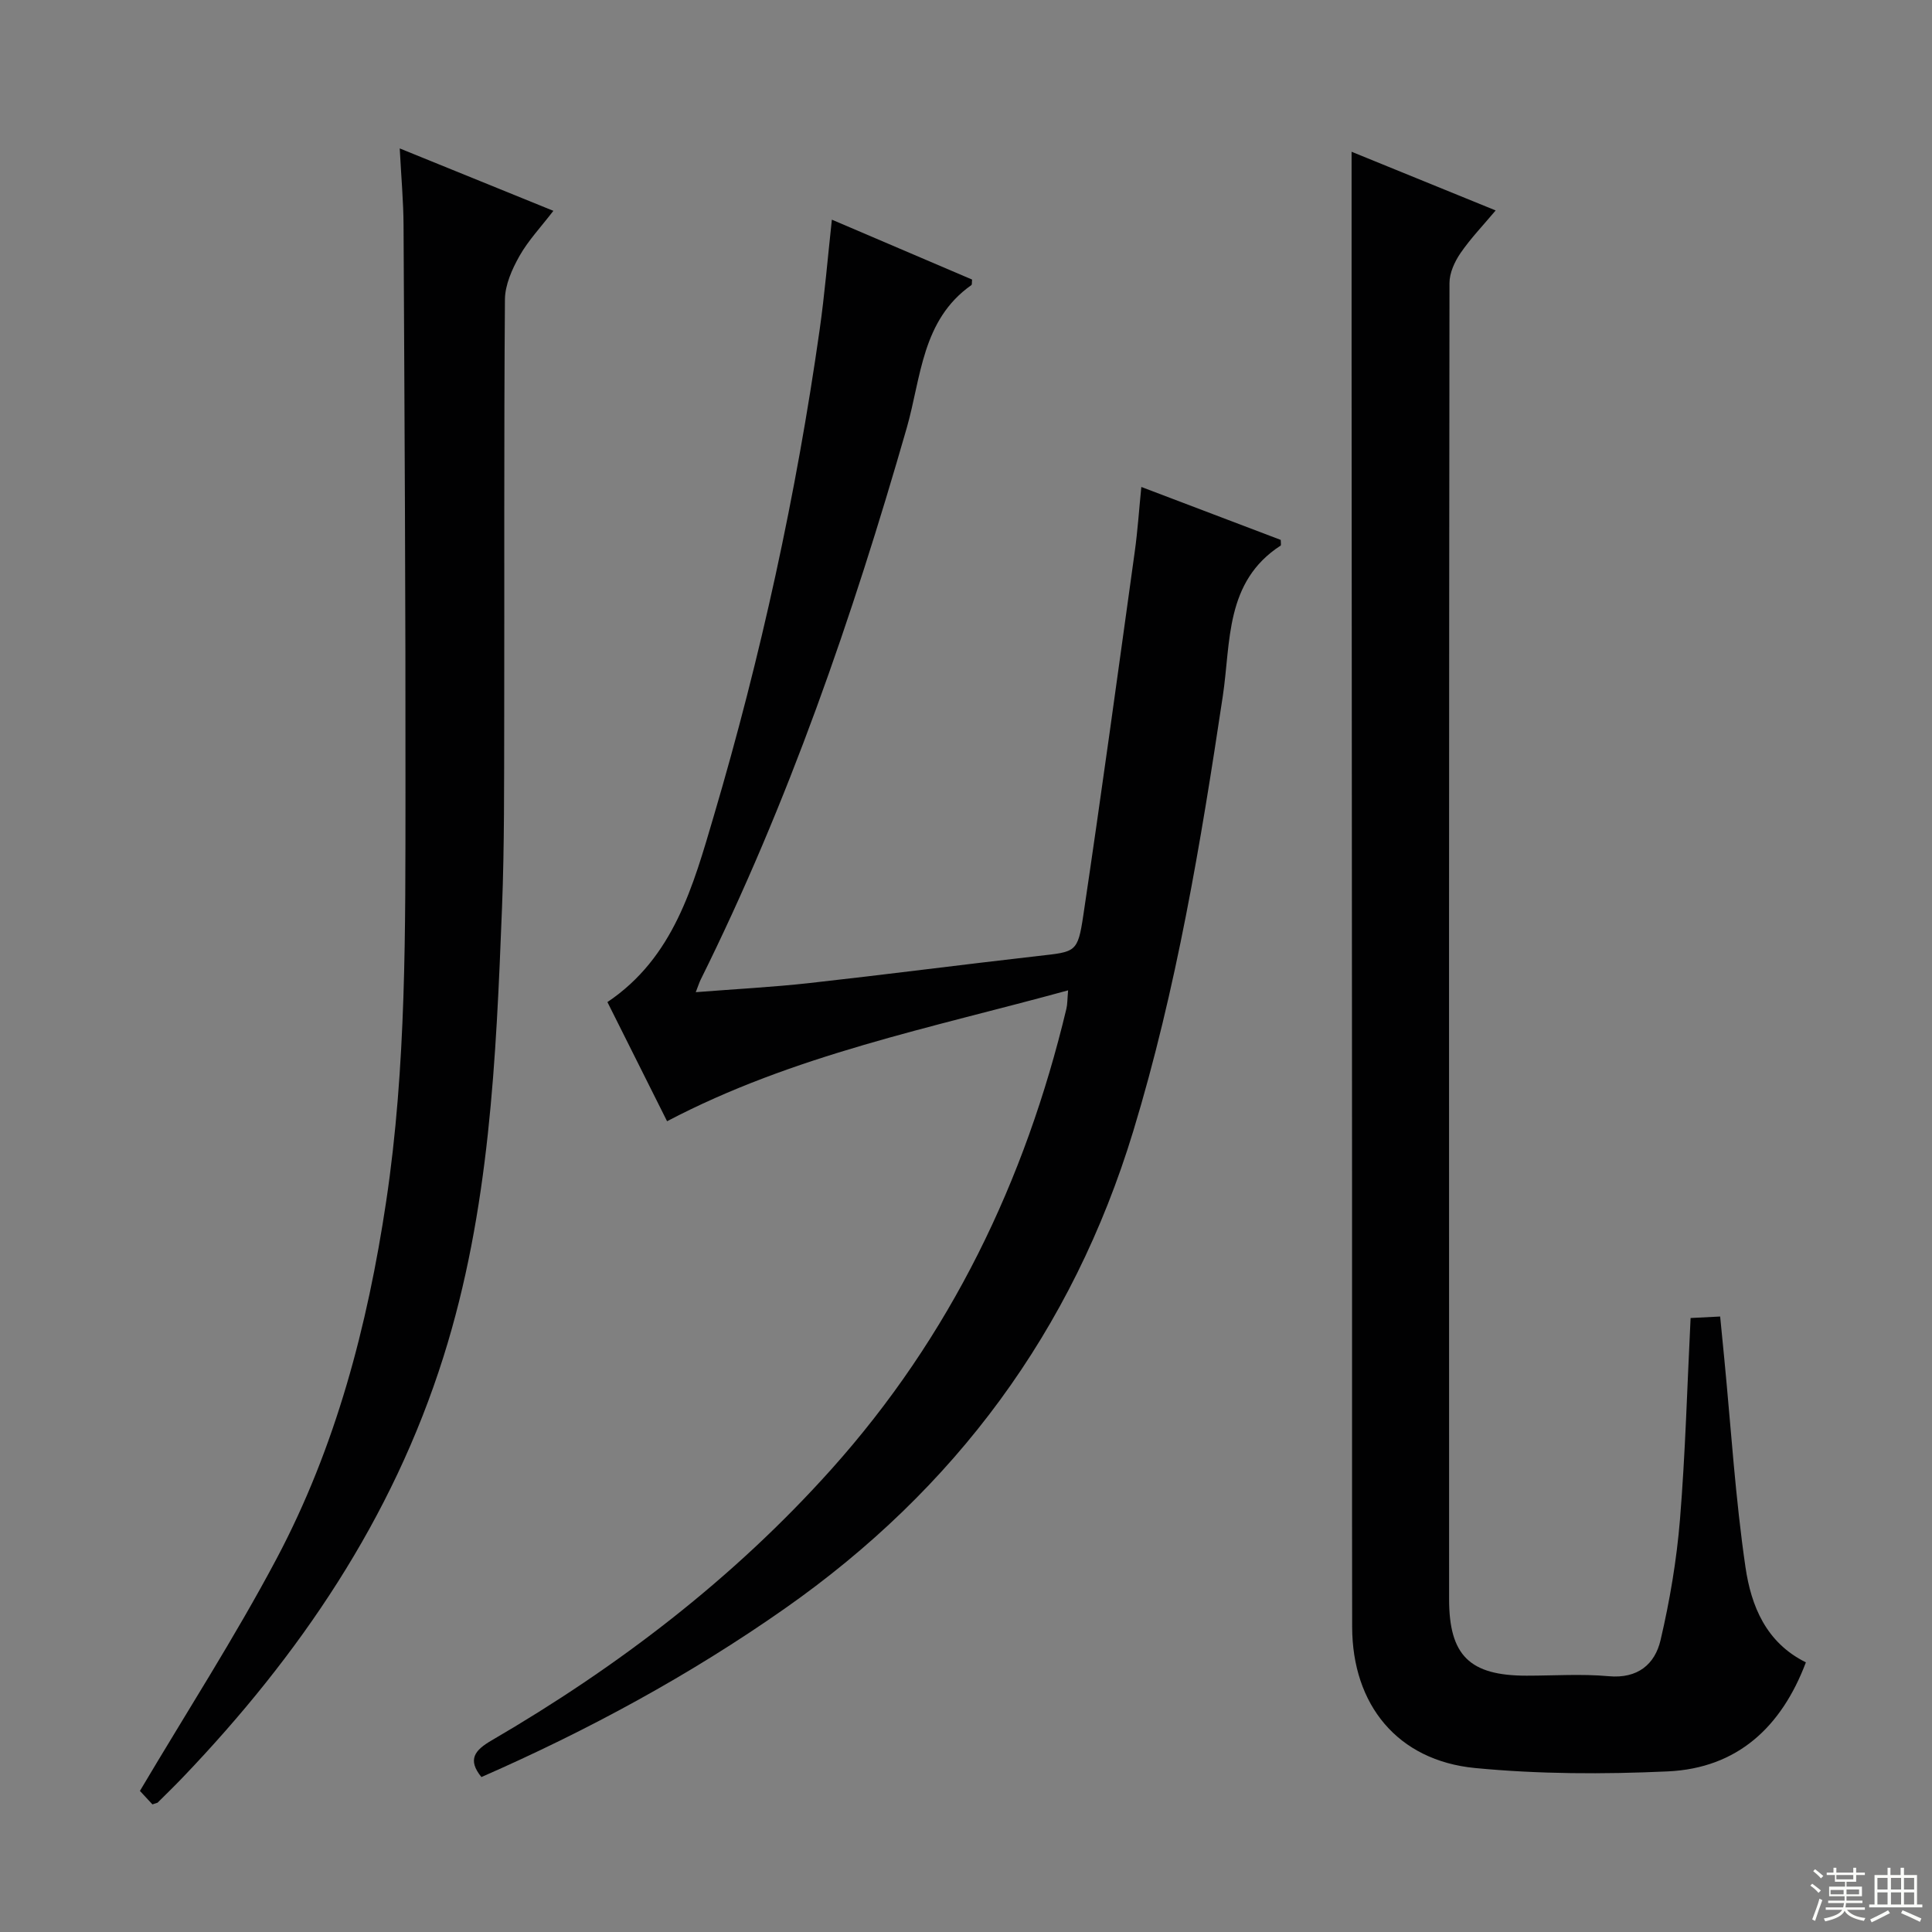 <svg enable-background="new 0 0 400 400" viewBox="0 0 400 400" xmlns="http://www.w3.org/2000/svg"><rect x="0" y="0" width="400" height="400" fill="#808080" stroke="none"/><g fill="#010102"><path d="m221.14 205.04c-28.44 7.81-56.86 13.35-83.03 27.1-4.06-8.12-8.15-16.29-12.35-24.67 13.75-9.23 17.76-24.09 22.02-38.52 9.74-32.99 17.07-66.55 21.91-100.62 1.05-7.37 1.66-14.8 2.54-22.85 9.97 4.26 19.53 8.34 29.03 12.4-.07.6.01 1.04-.15 1.15-10.27 7.22-10.39 19.15-13.38 29.57-11.26 39.2-24.5 77.63-42.67 114.24-.28.57-.47 1.19-1.01 2.58 8.16-.64 15.84-1.04 23.47-1.88 15.84-1.76 31.64-3.82 47.47-5.62 7.69-.87 8.14-.66 9.29-8.36 3.75-25.12 7.18-50.28 10.67-75.43.59-4.25.87-8.53 1.35-13.31 9.82 3.73 19.39 7.37 28.86 10.96 0 .63.11 1.09-.02 1.18-11.55 7.48-10.29 19.97-11.97 31.15-4.56 30.38-9.59 60.65-18.55 90.11-12.57 41.3-36.87 74.09-72.16 98.83-19.68 13.8-40.7 25.19-62.79 34.87-2.94-3.62-1.39-5.55 2.1-7.58 26.19-15.26 50.03-33.46 70.34-56.13 24.65-27.51 40.13-59.64 48.67-95.34.23-.93.19-1.94.36-3.83z"/><path d="m279.83 31.42c9.52 3.88 19.34 7.88 29.83 12.15-2.59 3.09-5.19 5.79-7.29 8.85-1.21 1.77-2.27 4.09-2.27 6.17-.11 90.83-.11 181.66-.08 272.49 0 11.7 4.28 15.85 16.05 15.85 5.67 0 11.37-.4 16.99.11 6.01.55 9.57-2.47 10.74-7.47 1.92-8.19 3.33-16.58 4.02-24.96 1.12-13.73 1.49-27.52 2.2-41.73 1.92-.1 3.65-.18 6.12-.31.3 3.12.59 6 .87 8.89 1.39 14.36 2.29 28.8 4.38 43.06 1.16 7.87 4.18 15.54 12.5 19.65-5.04 13.36-14.16 21.92-28.61 22.58-13.27.61-26.69.57-39.89-.7-16.04-1.55-25.41-13.09-25.44-29.2-.05-30 0-60-.02-90-.03-58.5-.07-117-.1-175.49-.01-13.12 0-26.24 0-39.94z"/><path d="m31.56 373.58c-1.16-1.25-2.26-2.44-2.59-2.79 9.69-16.36 19.7-31.87 28.31-48.11 12.24-23.09 18.81-48.15 22.67-73.92 4.21-28.07 3.97-56.37 4-84.64.04-39.15-.2-78.3-.4-117.44-.02-4.97-.48-9.94-.79-15.95 10.84 4.4 20.98 8.52 31.81 12.92-2.58 3.37-5.21 6.14-7.03 9.37-1.53 2.72-2.98 5.97-3 9-.22 29.12-.09 58.24-.15 87.36-.03 12.82.05 25.66-.45 38.47-1.23 31.37-2.56 62.73-12.13 93.07-10.6 33.62-29.81 61.8-53.9 87-1.72 1.8-3.51 3.54-5.28 5.3-.1.07-.3.08-1.07.36z"/></g><path d="m374.8 390.4.4-.4c.7.5 1.3 1 1.8 1.4l-.5.5c-.5-.6-1.1-1.1-1.7-1.5zm1 7.3-.6-.3c.5-1.4 1.1-2.8 1.5-4.3.2.1.4.2.6.3-.5 1.3-1 2.8-1.5 4.3zm-.4-10.3.4-.4c.4.3 1 .8 1.7 1.4l-.5.5c-.4-.5-1-1-1.6-1.5zm2.5.3h1.7v-1h.6v1h3.5v-1h.6v1h1.8v.5h-1.8v1.4h-2v1h3.2v2h-3.2v.9h3.3v.5h-3.4c0 .3-.1.6-.1.9h4v.5h-3.7c.7.9 1.9 1.5 3.8 1.7-.1.2-.2.4-.3.6-2.1-.4-3.5-1.1-4-2.1-.4 1-1.8 1.7-4 2.2-.1-.2-.2-.4-.3-.6 2.1-.4 3.4-1 3.8-1.8h-3.4v-.5h3.6c.1-.3.1-.6.2-.9h-3.3v-.5h3.4c0-.3 0-.6 0-.9h-3.2v-2h3.3v-1h-2.1v-1.4h-1.7v-.5zm1.1 3.5v1h2.7c0-.3 0-.4 0-.4 0-.1 0-.2 0-.2 0-.1 0-.2 0-.3h-2.7zm1.2-3v.9h3.5v-.9zm4.7 3h-2.6v.6.4h2.6z" fill="#fbfcfa"/><path d="m393.6 386.7h.6v1.5h2.7v6.1h1.1v.6h-11v-.6h1.1v-6.1h2.7v-1.5h.6v1.5h2.1v-1.5zm-2.7 8.8.4.6c-1.2.6-2.5 1.3-3.8 1.9-.1-.2-.2-.4-.3-.6 1.2-.6 2.5-1.2 3.7-1.9zm-2.2-6.7v2.4h2.1v-2.4zm0 3v2.5h2.1v-2.5zm2.8-3v2.4h2.1v-2.4zm0 3v2.5h2.1v-2.5zm6 6.1c-1.4-.7-2.7-1.3-3.9-1.8l.3-.6c1.5.6 2.7 1.2 3.9 1.7zm-1.2-9.1h-2.1v2.4h2.1zm-2.1 3v2.5h2.1v-2.5z" fill="#fbfcfa"/></svg>